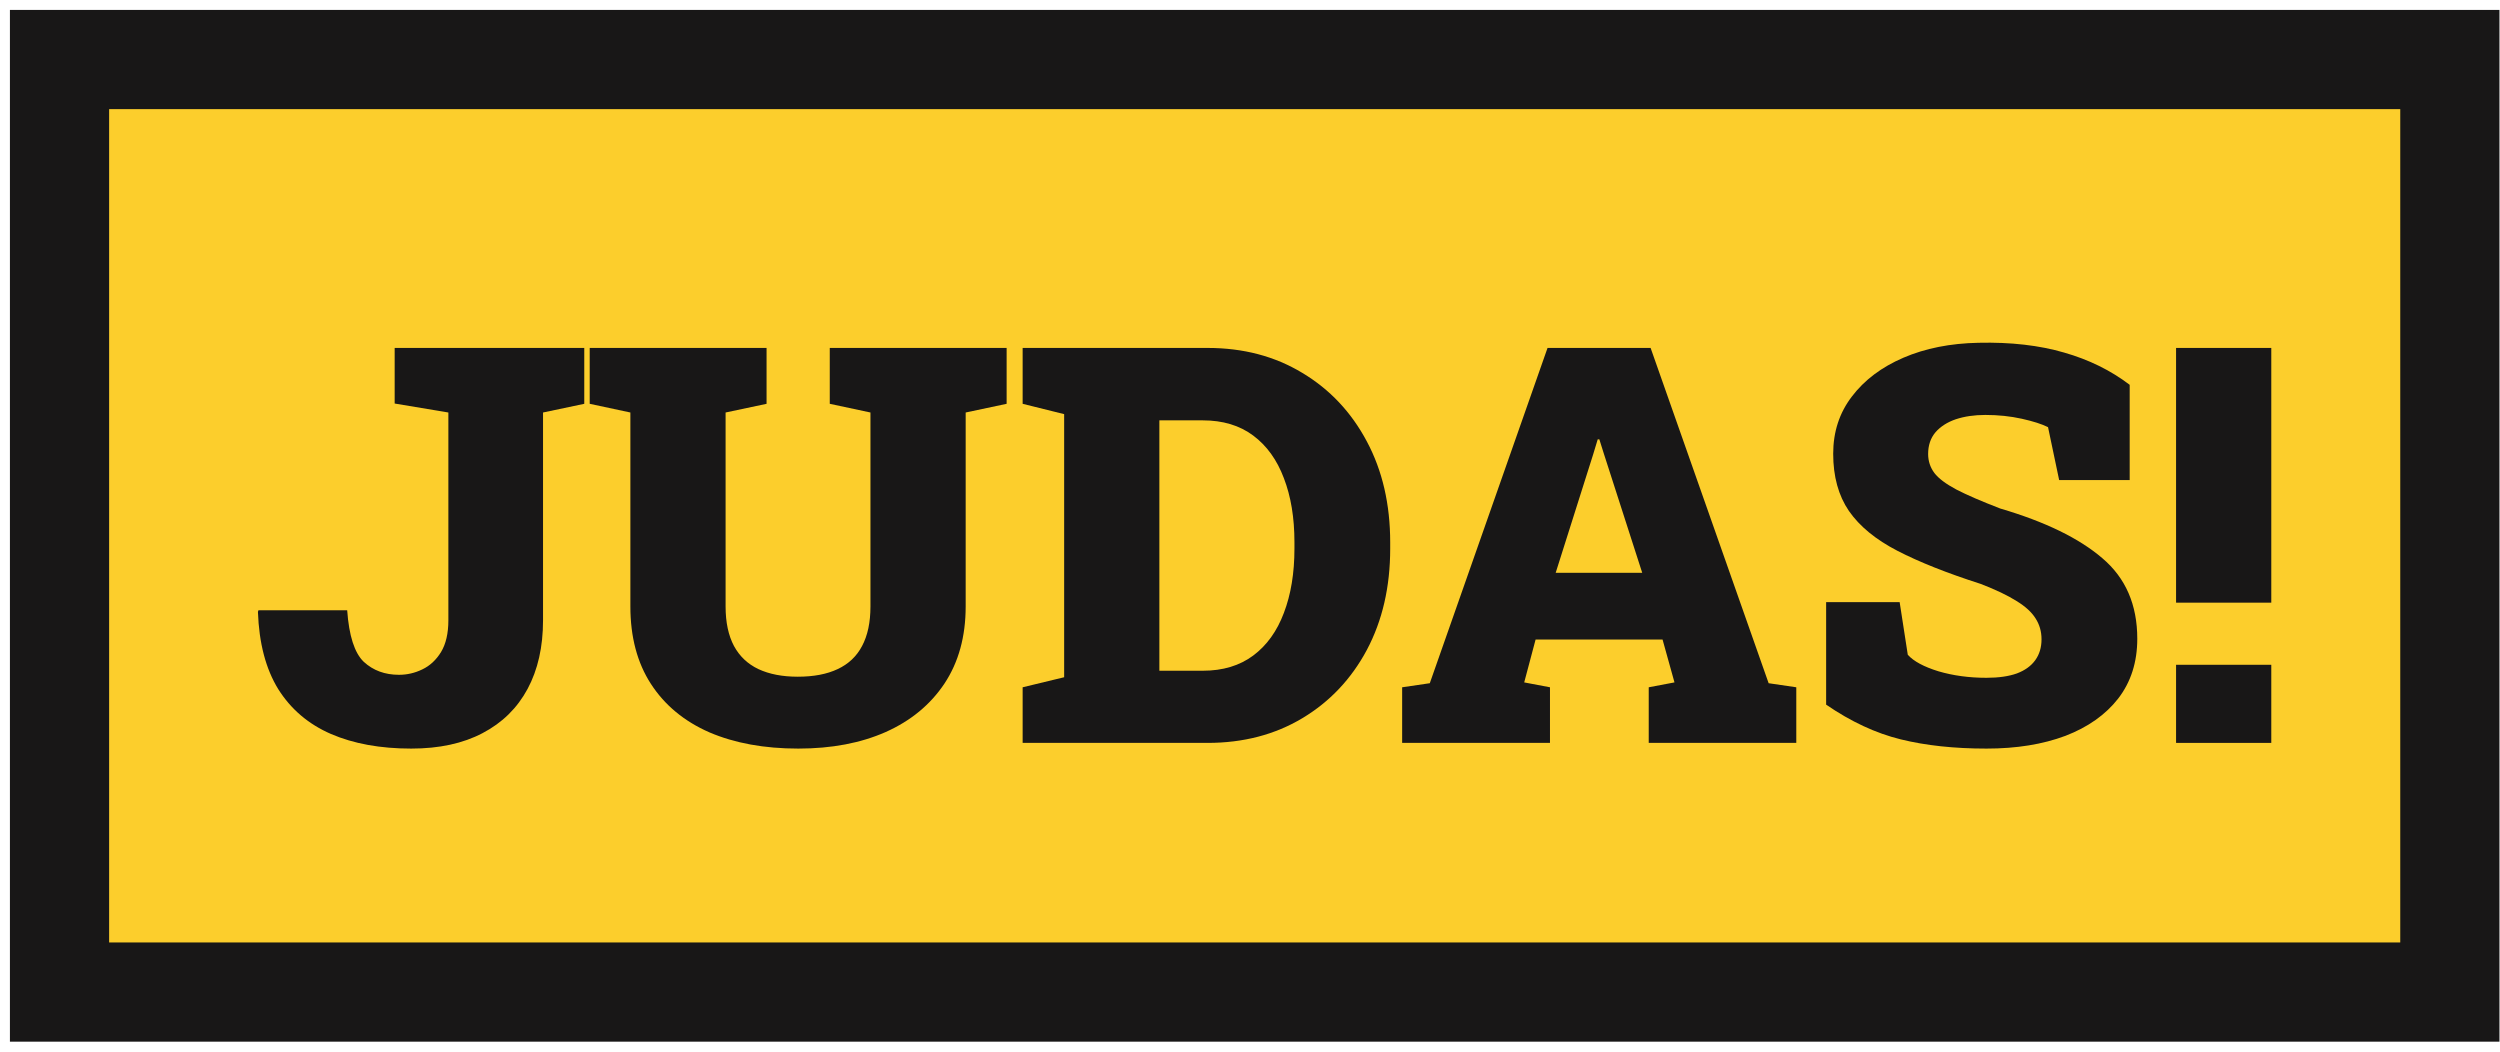 <svg width="126" height="53" viewBox="0 0 126 53" fill="none" xmlns="http://www.w3.org/2000/svg">
<rect x="3" y="3" width="120.473" height="47" fill="#FCCE2C"/>
<rect x="3" y="3" width="120.473" height="47" stroke="#181717" stroke-width="5"/>
<path d="M109.674 30.374V17.536H114.473V30.374H109.674ZM109.674 37.442V33.505H114.473V37.442H109.674Z" fill="#181717"/>
<path d="M100.117 37.729C98.495 37.729 97.055 37.574 95.797 37.264C94.539 36.954 93.286 36.371 92.037 35.514V30.346H95.742L96.152 32.999C96.444 33.327 96.959 33.605 97.697 33.833C98.436 34.051 99.242 34.161 100.117 34.161C100.728 34.161 101.238 34.088 101.648 33.942C102.059 33.787 102.368 33.564 102.578 33.272C102.788 32.98 102.893 32.63 102.893 32.219C102.893 31.827 102.792 31.477 102.592 31.167C102.4 30.857 102.081 30.565 101.635 30.292C101.188 30.009 100.587 29.722 99.83 29.43C98.126 28.883 96.727 28.327 95.633 27.762C94.539 27.197 93.723 26.527 93.186 25.753C92.657 24.978 92.393 24.016 92.393 22.868C92.393 21.765 92.707 20.803 93.336 19.983C93.965 19.154 94.831 18.502 95.934 18.028C97.037 17.554 98.299 17.303 99.721 17.276C101.343 17.239 102.779 17.404 104.027 17.768C105.276 18.124 106.379 18.666 107.336 19.395V24.194H103.781L103.221 21.528C102.911 21.373 102.469 21.232 101.895 21.104C101.32 20.977 100.71 20.913 100.062 20.913C99.507 20.913 99.01 20.986 98.572 21.131C98.144 21.277 97.802 21.496 97.547 21.788C97.301 22.079 97.178 22.444 97.178 22.881C97.178 23.237 97.283 23.556 97.492 23.838C97.702 24.112 98.071 24.39 98.6 24.672C99.128 24.946 99.867 25.265 100.814 25.63C103.075 26.295 104.788 27.129 105.955 28.131C107.131 29.125 107.719 30.478 107.719 32.192C107.719 33.368 107.4 34.37 106.762 35.2C106.124 36.02 105.235 36.649 104.096 37.087C102.956 37.515 101.63 37.729 100.117 37.729Z" fill="#181717"/>
<path d="M70.668 37.442V34.639L72.062 34.434L77.996 17.536H83.191L89.139 34.434L90.533 34.639V37.442H83.096V34.639L84.394 34.393L83.793 32.233H77.394L76.82 34.393L78.119 34.639V37.442H70.668ZM78.406 28.87H82.768L80.826 22.84L80.607 22.143H80.525L80.293 22.909L78.406 28.87Z" fill="#181717"/>
<path d="M51.541 37.442V34.639L53.633 34.133V20.872L51.541 20.352V17.536H53.633H60.865C62.661 17.536 64.251 17.955 65.637 18.794C67.022 19.623 68.107 20.776 68.891 22.253C69.674 23.72 70.066 25.415 70.066 27.338V27.653C70.066 29.576 69.674 31.276 68.891 32.753C68.107 34.22 67.022 35.368 65.637 36.198C64.251 37.027 62.661 37.442 60.865 37.442H51.541ZM58.432 33.805H60.619C61.631 33.805 62.478 33.55 63.162 33.04C63.846 32.529 64.361 31.814 64.707 30.893C65.062 29.963 65.24 28.883 65.24 27.653V27.325C65.24 26.094 65.062 25.019 64.707 24.098C64.361 23.178 63.846 22.462 63.162 21.952C62.478 21.441 61.631 21.186 60.619 21.186H58.432V33.805Z" fill="#181717"/>
<path d="M40.234 37.729C38.521 37.729 37.026 37.456 35.75 36.909C34.483 36.353 33.503 35.542 32.81 34.475C32.118 33.409 31.771 32.105 31.771 30.565V20.79L29.721 20.352V17.536H38.635V20.352L36.57 20.79V30.565C36.57 31.367 36.712 32.032 36.994 32.561C37.277 33.081 37.687 33.468 38.225 33.723C38.772 33.978 39.432 34.106 40.207 34.106C41.009 34.106 41.679 33.978 42.217 33.723C42.764 33.468 43.174 33.081 43.447 32.561C43.73 32.032 43.871 31.367 43.871 30.565V20.79L41.82 20.352V17.536H50.734V20.352L48.67 20.79V30.565C48.67 32.078 48.315 33.372 47.603 34.448C46.893 35.514 45.904 36.33 44.637 36.895C43.379 37.451 41.911 37.729 40.234 37.729Z" fill="#181717"/>
<path d="M20.725 37.729C19.166 37.729 17.817 37.483 16.678 36.991C15.547 36.499 14.663 35.747 14.025 34.735C13.396 33.714 13.055 32.415 13 30.838L13.027 30.756H17.498C17.589 32.042 17.867 32.907 18.332 33.354C18.806 33.792 19.398 34.01 20.109 34.01C20.52 34.01 20.912 33.919 21.285 33.737C21.668 33.555 21.982 33.263 22.229 32.862C22.475 32.452 22.598 31.919 22.598 31.262V20.79L19.891 20.338V17.536H29.447V20.352L27.369 20.79V31.262C27.369 32.602 27.109 33.755 26.59 34.721C26.07 35.688 25.314 36.43 24.32 36.95C23.336 37.469 22.137 37.729 20.725 37.729Z" fill="#181717"/>
</svg>
